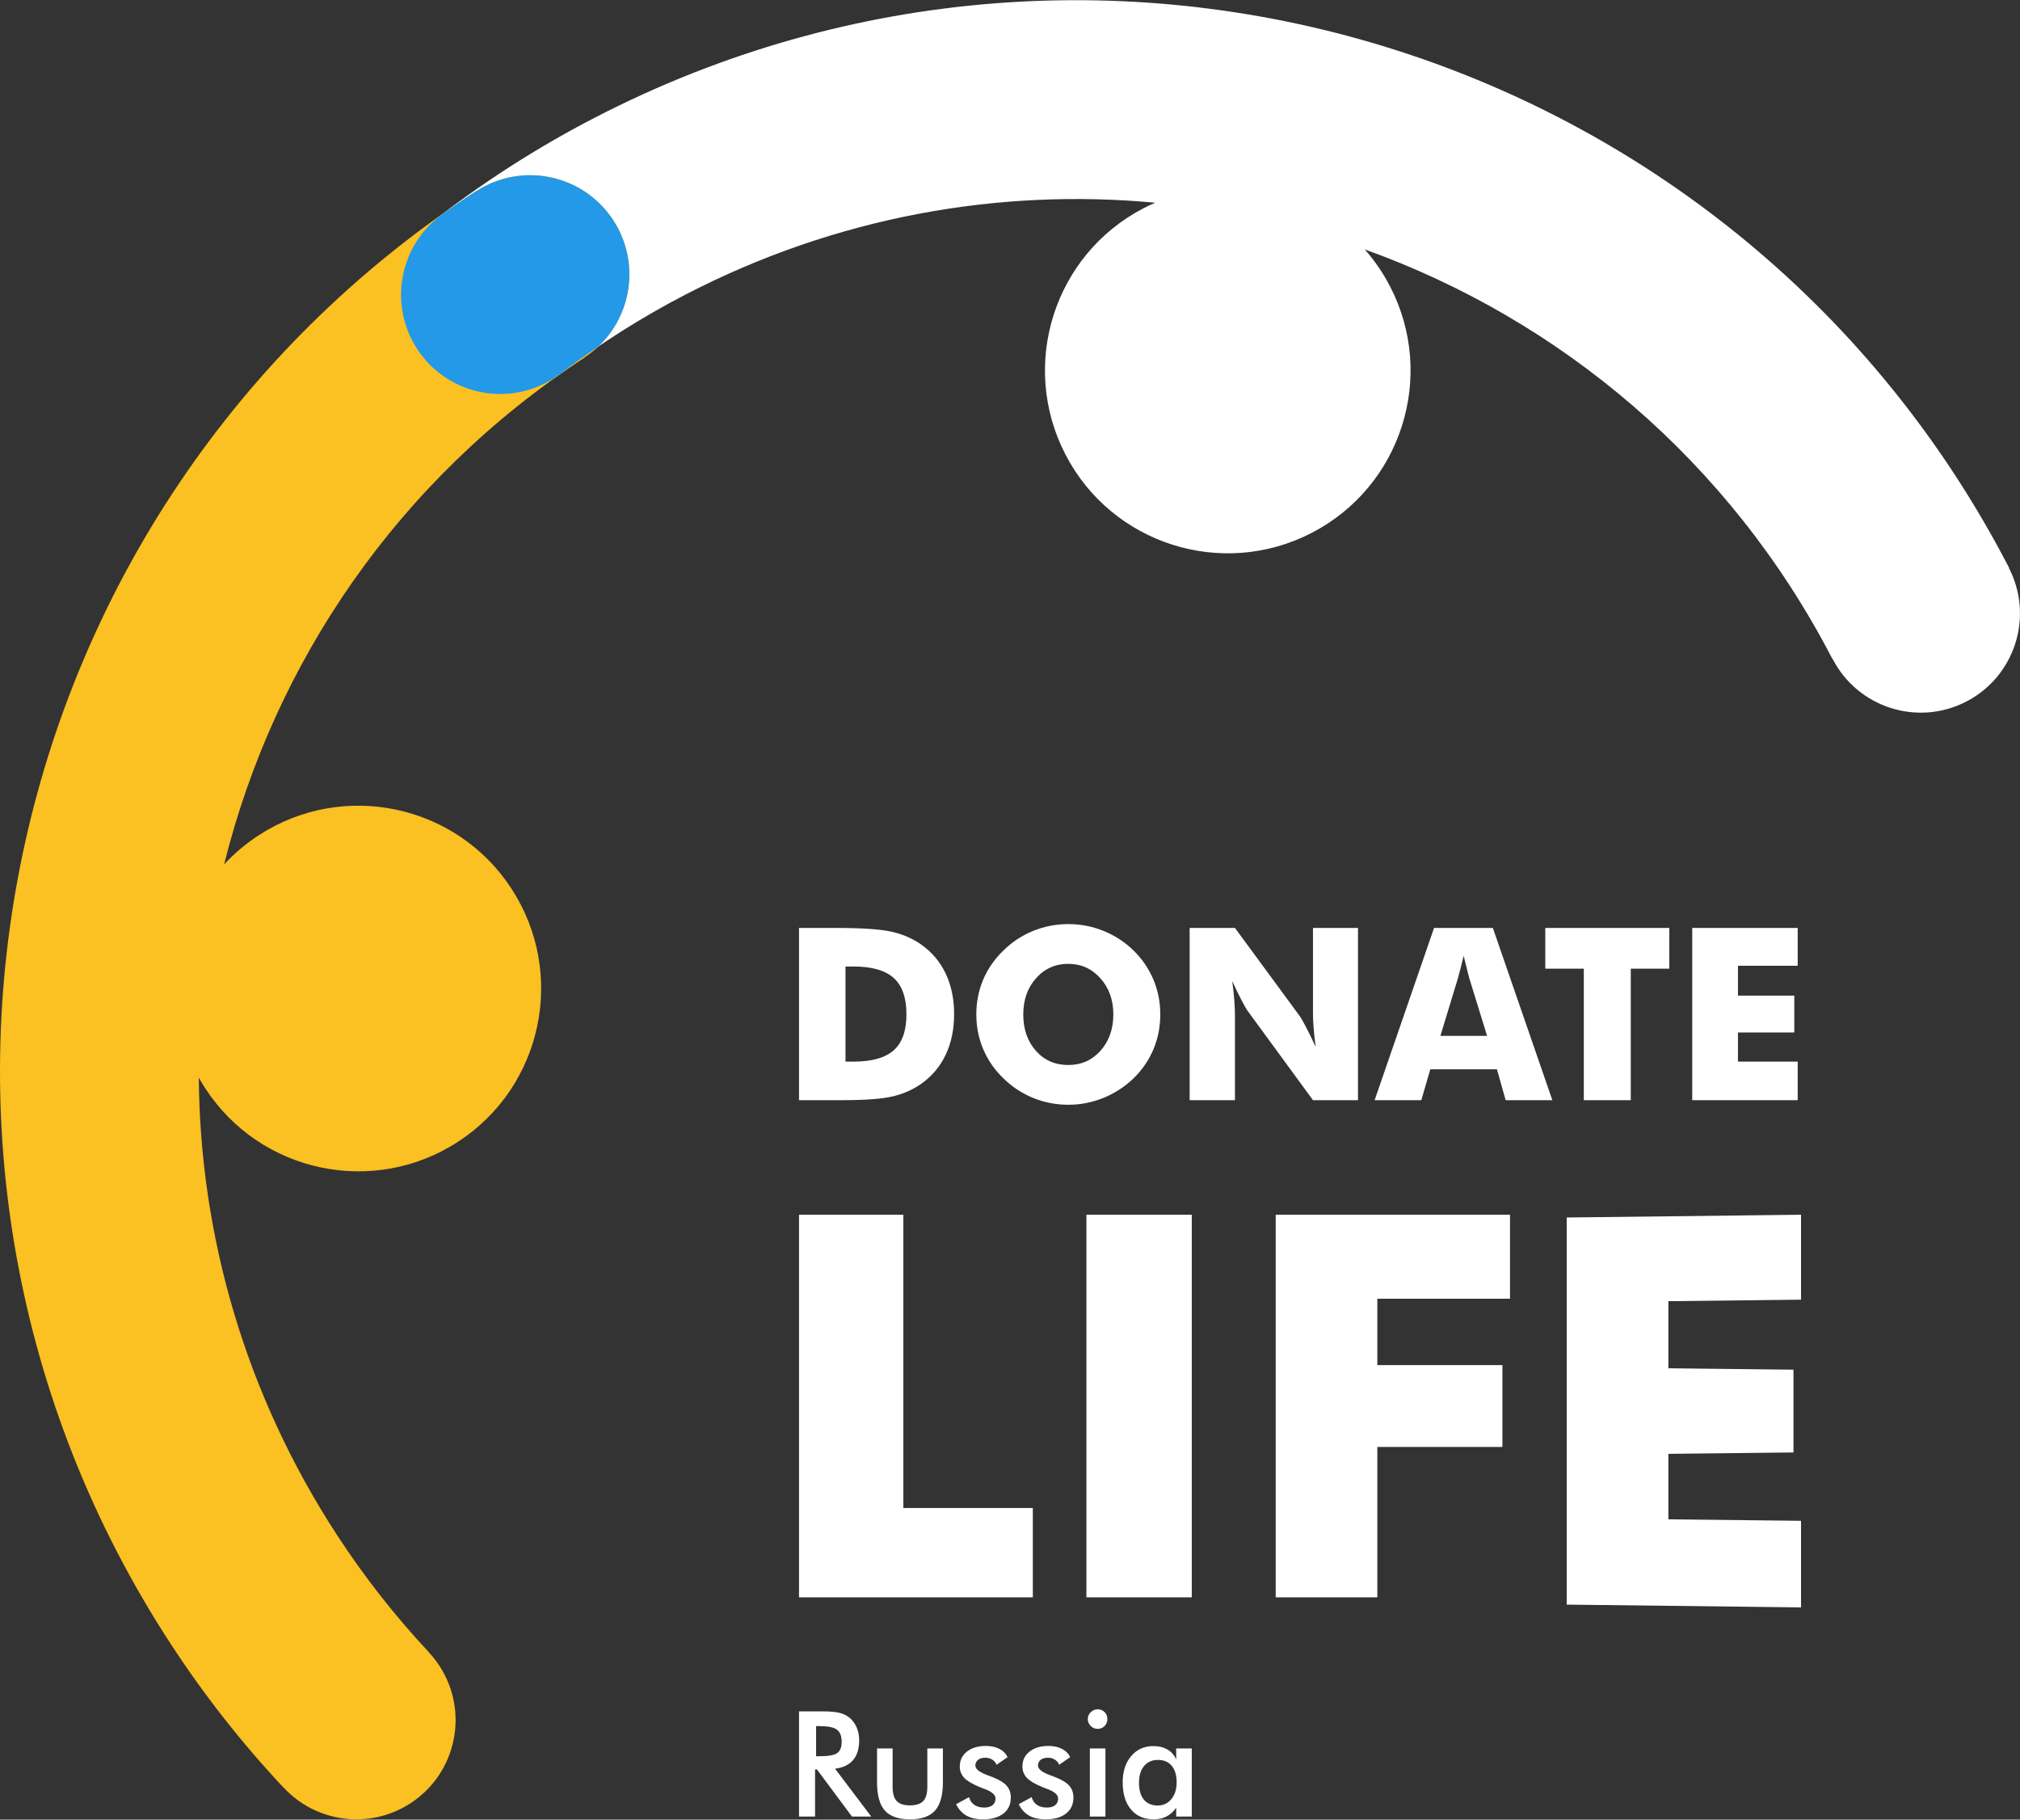 <?xml version="1.0" encoding="UTF-8"?> <svg xmlns="http://www.w3.org/2000/svg" width="4910" height="4422" viewBox="0 0 4910 4422" fill="none"><rect x="0" y="0" width="4910" height="4422" fill="#333333" stroke="none"/> <path d="M1069.78 524.276C1129.39 478.753 1190.26 436.329 1252.22 397.053C1315.08 357.227 1379.39 320.299 1445 286.37C2070.68 -37.434 2768.35 -76.911 3390.63 120.97C4012.85 318.8 4559.57 754.037 4883.37 1379.71L4882.92 1379.96C4944.14 1498.19 4897.87 1643.65 4779.59 1704.86C4661.36 1766.07 4515.9 1719.8 4454.68 1601.52L4454.23 1601.77C4204.54 1119.17 3791.19 776.323 3317.22 606.076C3340.91 632.86 3361.69 662.942 3378.88 696.172C3491.62 914.09 3406.42 1182.13 3188.5 1294.91C2970.58 1407.64 2702.54 1322.39 2589.76 1104.52C2476.98 886.557 2562.23 618.569 2780.15 505.787C2789.34 501.04 2798.59 496.693 2807.93 492.645C2427.11 457.066 2031.95 526.624 1667.02 715.46C1613.2 743.293 1560.93 773.325 1510.26 805.406C1458.8 838.036 1409.33 872.415 1362.1 908.493L1361.95 908.294C1351.06 916.589 1339.32 924.034 1326.73 930.53C1208.5 991.693 1063.03 945.471 1001.82 827.193C947.105 721.507 978.286 594.034 1069.93 524.476L1069.78 524.276Z" fill="white"></path> <path d="M689.899 4344.96C638.63 4290.25 590.209 4233.98 544.936 4176.26C498.964 4117.75 455.74 4057.49 415.365 3995.62C30.198 3405.78 -79.436 2715.6 54.733 2076.63C188.852 1437.62 566.773 849.776 1156.62 464.609L1156.87 465.009C1268.4 392.203 1417.76 423.534 1490.56 535.016C1563.37 646.549 1532.04 795.909 1420.56 868.715L1420.81 869.115C965.832 1166.23 666.413 1612.02 544.736 2100.72C569.022 2074.49 596.905 2050.75 628.186 2030.31C833.612 1896.14 1108.9 1953.96 1243.06 2159.38C1377.18 2364.81 1319.42 2640.09 1113.99 2774.26C908.517 2908.38 633.233 2850.62 499.114 2645.14C493.467 2636.55 488.221 2627.75 483.224 2618.86C486.222 3001.33 595.256 3387.44 819.92 3731.48C853.05 3782.25 888.179 3831.22 925.206 3878.39C962.834 3926.32 1002.06 3972.04 1042.69 4015.41L1042.54 4015.61C1051.83 4025.61 1060.42 4036.55 1068.17 4048.39C1140.98 4159.87 1109.59 4309.23 998.112 4382.04C898.473 4447.15 768.551 4429.01 690.099 4344.81L689.899 4344.96Z" fill="#FBC021"></path> <path d="M1069.78 524.278L1077.38 518.481C1103.36 500.092 1129.79 482.153 1156.63 464.614L1156.88 465.014C1268.41 392.208 1417.77 423.539 1490.58 535.021C1555.34 634.211 1537.7 763.333 1454.55 841.936C1422.87 863.423 1392.04 885.609 1362.1 908.495L1361.95 908.295C1351.06 916.54 1339.32 923.986 1326.73 930.532C1208.5 991.695 1063.03 945.423 1001.82 827.195C947.105 721.458 978.286 594.035 1069.93 524.478L1069.78 524.278Z" fill="#2399E8"></path> <path d="M1983.65 4267.98H1991.2C2013.19 4267.98 2027.78 4265.44 2035.02 4260.29C2042.22 4255.19 2045.82 4246.15 2045.82 4233.11C2045.82 4219.01 2041.97 4209.17 2034.22 4203.37C2026.48 4197.58 2012.14 4194.73 1991.2 4194.73H1983.65V4267.98ZM1942.18 3881.82V2952.03H2195.78V3664.65H2510.49V3881.82H1942.18ZM1942.18 2673.6V2255.05H2029.43C2094.39 2255.05 2140.36 2258.1 2167.24 2264.25C2194.28 2270.29 2217.91 2280.54 2238.3 2294.78C2264.83 2313.32 2284.92 2337 2298.56 2365.78C2312.35 2394.67 2319.15 2427.65 2319.15 2464.63C2319.15 2501.6 2312.35 2534.48 2298.56 2563.37C2284.92 2592.25 2264.83 2615.93 2238.3 2634.47C2218.11 2648.51 2195.08 2658.56 2169.09 2664.6C2143.26 2670.55 2103.08 2673.6 2048.61 2673.6H2029.43H1942.18ZM2055.16 2579.96H2074.3C2119.07 2579.96 2151.85 2570.76 2172.44 2552.32C2193.03 2533.98 2203.27 2504.85 2203.27 2464.72C2203.27 2424.75 2193.03 2395.47 2172.44 2376.73C2151.85 2358.09 2119.07 2348.75 2074.3 2348.75H2055.16V2579.96ZM2820.3 2465.22C2820.3 2495.36 2814.75 2523.54 2803.71 2549.77C2792.71 2576.11 2776.62 2599.64 2755.44 2620.43C2734.05 2641.02 2709.66 2656.81 2682.28 2668.05C2654.85 2679.15 2626.37 2684.74 2596.88 2684.74C2566.95 2684.74 2538.27 2679.15 2510.93 2668.05C2483.65 2656.81 2459.62 2641.02 2438.83 2620.43C2417.29 2599.64 2401 2576.01 2389.81 2549.47C2378.66 2523.09 2373.12 2494.96 2373.12 2465.22C2373.12 2435.24 2378.66 2407.16 2389.81 2380.73C2401 2354.39 2417.29 2330.81 2438.83 2310.02C2459.62 2289.43 2483.65 2273.64 2510.93 2262.4C2538.27 2251.25 2566.95 2245.71 2596.88 2245.71C2626.56 2245.71 2655.25 2251.25 2682.73 2262.4C2710.26 2273.64 2734.45 2289.43 2755.44 2310.02C2776.42 2330.61 2792.41 2354.09 2803.61 2380.63C2814.75 2407.06 2820.3 2435.24 2820.3 2465.22V2465.22ZM2596.68 2588.15C2628.31 2588.15 2654.45 2576.51 2675.14 2553.32C2695.82 2529.99 2706.17 2500.6 2706.17 2465.22C2706.17 2430.2 2695.72 2400.91 2674.74 2377.38C2653.8 2353.99 2627.71 2342.3 2596.68 2342.3C2565.1 2342.3 2538.97 2353.99 2518.28 2377.33C2497.59 2400.61 2487.25 2430 2487.25 2465.22C2487.25 2501 2497.39 2530.49 2517.78 2553.47C2538.17 2576.61 2564.5 2588.15 2596.68 2588.15V2588.15ZM2891.7 2673.6V2255.05H3001.79L3159.99 2470.27C3163.04 2474.67 3167.99 2483.56 3174.93 2496.81C3181.98 2510 3189.57 2525.79 3197.97 2544.13C3195.72 2526.79 3194.07 2511.35 3192.97 2497.81C3191.92 2484.21 3191.42 2472.22 3191.42 2461.78V2255.05H3300.91V2673.6H3191.42L3033.27 2457.48C3029.97 2453.13 3024.87 2444.24 3017.98 2431.05C3010.93 2417.8 3003.44 2402.16 2995.24 2384.22C2997.49 2401.81 2999.14 2417.3 3000.19 2430.85C3001.29 2444.44 3001.79 2456.43 3001.79 2466.87V2673.6H2891.7ZM3501.19 2517.29H3614.62L3571.99 2379.18C3570.74 2374.98 3568.9 2368.23 3566.65 2358.89C3564.3 2349.49 3561.35 2337.5 3557.75 2322.86C3555.3 2333.1 3552.85 2343 3550.46 2352.34C3548.11 2361.59 3545.66 2370.58 3543.21 2379.18L3501.19 2517.29ZM3341.28 2673.6L3485.75 2255.05H3628.66L3773.27 2673.6H3659.79L3638.6 2598.64H3476.6L3454.81 2673.6H3341.28ZM3849.78 2673.6V2353.99H3756.08V2255.05H4057.55V2353.99H3963.91V2673.6H3849.78ZM4113.27 2673.6V2255.05H4369.66V2347H4224.45V2419.55H4361.37V2509.1H4224.45V2579.96H4369.66V2673.6H4113.27ZM2640.71 2952.03H2896.85V3881.77H2640.71V2952.03ZM3100.83 3881.82V2952.03H3670.38V3156.21H3347.88V3317.46H3651.95V3516.39H3347.88V3881.82H3100.83ZM3808.2 3899.51V2958.73L4377.76 2952.03V3158.46L4055.3 3162.1V3325.15L4359.37 3328.55V3529.73L4055.3 3533.13V3692.23L4377.76 3695.83V3906.25L3808.2 3899.51ZM1981.16 4300.17V4414.5H1942.18V4158.95H2000.09C2017.08 4158.95 2030.23 4160.1 2039.67 4162.3C2049.01 4164.55 2056.96 4168.15 2063.61 4173.29C2071.5 4179.49 2077.6 4187.48 2081.94 4197.23C2086.24 4206.97 2088.39 4217.67 2088.39 4229.31C2088.39 4249.75 2083.39 4265.79 2073.55 4277.38C2063.66 4288.92 2049.06 4295.92 2029.78 4298.22L2117.67 4414.5H2070.85L1985.8 4300.17H1981.16ZM2169.69 4249.05V4342.34C2169.69 4358.33 2173.04 4369.92 2179.64 4376.87C2186.23 4383.86 2196.97 4387.36 2211.87 4387.36C2226.76 4387.36 2237.45 4383.86 2244.1 4376.87C2250.69 4369.92 2254.04 4358.33 2254.04 4342.34V4249.05H2291.92V4330.95C2291.92 4362.58 2285.57 4385.56 2272.93 4399.85C2260.24 4414.15 2239.95 4421.29 2212.22 4421.29C2183.98 4421.29 2163.49 4414.25 2150.8 4400.05C2138.11 4385.86 2131.81 4362.83 2131.81 4330.95V4249.05H2169.69ZM2324 4384.51L2355.48 4367.37C2357.78 4375.62 2362.07 4381.97 2368.42 4386.21C2374.67 4390.56 2382.76 4392.71 2392.56 4392.71C2401.1 4392.71 2407.75 4390.76 2412.59 4386.86C2417.39 4382.97 2419.79 4377.67 2419.79 4370.87C2419.79 4361.93 2411.2 4354.23 2394.01 4347.79C2388.21 4345.74 2383.71 4343.99 2380.61 4342.54C2362.92 4335.24 2350.53 4327.8 2343.49 4320.25C2336.49 4312.71 2332.94 4303.46 2332.94 4292.72C2332.94 4277.93 2338.74 4265.94 2350.28 4256.74C2361.87 4247.55 2377.22 4242.95 2396.25 4242.95C2409.1 4242.95 2420.04 4245.35 2429.13 4250.05C2438.28 4254.74 2444.92 4261.44 2449.12 4270.18L2422.24 4288.72C2420.29 4283.48 2416.79 4279.33 2411.89 4276.23C2406.95 4273.13 2401.2 4271.58 2394.71 4271.58C2387.51 4271.58 2381.76 4273.28 2377.42 4276.68C2373.02 4280.13 2370.82 4284.72 2370.82 4290.47C2370.82 4299.02 2380.61 4306.86 2400.1 4313.96C2406.25 4316.16 2411.05 4318 2414.39 4319.4C2429.63 4325.5 2440.53 4332.25 2447.12 4339.89C2453.67 4347.49 2456.97 4357.03 2456.97 4368.42C2456.97 4384.96 2450.97 4397.91 2438.98 4407.25C2426.99 4416.59 2410.5 4421.29 2389.41 4421.29C2373.27 4421.29 2359.83 4418.29 2349.13 4412.25C2338.44 4406.2 2330.09 4396.96 2324 4384.51V4384.51ZM2476.21 4384.51L2507.69 4367.37C2509.99 4375.62 2514.28 4381.97 2520.58 4386.21C2526.83 4390.56 2534.92 4392.71 2544.76 4392.71C2553.31 4392.71 2559.96 4390.76 2564.8 4386.86C2569.6 4382.97 2572 4377.67 2572 4370.87C2572 4361.93 2563.4 4354.23 2546.21 4347.79C2540.42 4345.74 2535.87 4343.99 2532.82 4342.54C2515.08 4335.24 2502.74 4327.8 2495.69 4320.25C2488.65 4312.71 2485.15 4303.46 2485.15 4292.72C2485.15 4277.93 2490.9 4265.94 2502.49 4256.74C2514.08 4247.55 2529.42 4242.95 2548.46 4242.95C2561.25 4242.95 2572.25 4245.35 2581.34 4250.05C2590.44 4254.74 2597.13 4261.44 2601.28 4270.18L2574.45 4288.72C2572.45 4283.48 2569 4279.33 2564.05 4276.23C2559.11 4273.13 2553.41 4271.58 2546.91 4271.58C2539.72 4271.58 2533.92 4273.28 2529.57 4276.68C2525.23 4280.13 2523.03 4284.72 2523.03 4290.47C2523.03 4299.02 2532.82 4306.86 2552.26 4313.96C2558.46 4316.16 2563.25 4318 2566.55 4319.4C2581.79 4325.5 2592.74 4332.25 2599.33 4339.89C2605.88 4347.49 2609.18 4357.03 2609.18 4368.42C2609.18 4384.96 2603.13 4397.91 2591.19 4407.25C2579.19 4416.59 2562.7 4421.29 2541.62 4421.29C2525.48 4421.29 2511.98 4418.29 2501.34 4412.25C2490.65 4406.2 2482.3 4396.96 2476.21 4384.51V4384.51ZM2644.1 4177.59C2644.1 4171.19 2646.5 4165.65 2651.2 4160.95C2655.9 4156.3 2661.54 4153.95 2668.04 4153.95C2674.79 4153.95 2680.48 4156.25 2684.93 4160.7C2689.38 4165.2 2691.68 4170.84 2691.68 4177.59C2691.68 4184.34 2689.38 4190.03 2684.88 4194.58C2680.28 4199.18 2674.69 4201.52 2668.04 4201.52C2661.54 4201.52 2655.9 4199.13 2651.2 4194.43C2646.5 4189.73 2644.1 4184.14 2644.1 4177.59V4177.59ZM2649.1 4249.05H2686.98V4414.5H2649.1V4249.05ZM2896.85 4414.5H2858.97V4393.16C2852.23 4402.6 2844.33 4409.7 2835.34 4414.35C2826.29 4418.99 2815.95 4421.29 2804.31 4421.29C2780.92 4421.29 2762.48 4413.35 2749.09 4397.31C2735.65 4381.37 2728.9 4359.43 2728.9 4331.6C2728.9 4305.21 2735.75 4283.88 2749.49 4267.68C2763.28 4251.44 2781.22 4243.3 2803.31 4243.3C2816.8 4243.3 2828.34 4246.15 2837.94 4251.79C2847.53 4257.39 2854.58 4265.49 2858.97 4276.03V4249.05H2896.85V4414.5ZM2860.07 4331.25C2860.07 4314.16 2856.08 4300.81 2848.08 4291.27C2840.09 4281.68 2828.94 4276.93 2814.65 4276.93C2800.31 4276.93 2789.07 4281.88 2780.87 4291.67C2772.68 4301.51 2768.58 4315.21 2768.58 4332.7C2768.58 4350.23 2772.48 4363.83 2780.42 4373.37C2788.32 4382.97 2799.56 4387.71 2813.95 4387.71C2827.59 4387.71 2838.69 4382.52 2847.18 4372.17C2855.78 4361.83 2860.07 4348.19 2860.07 4331.25Z" fill="white"></path> </svg> 